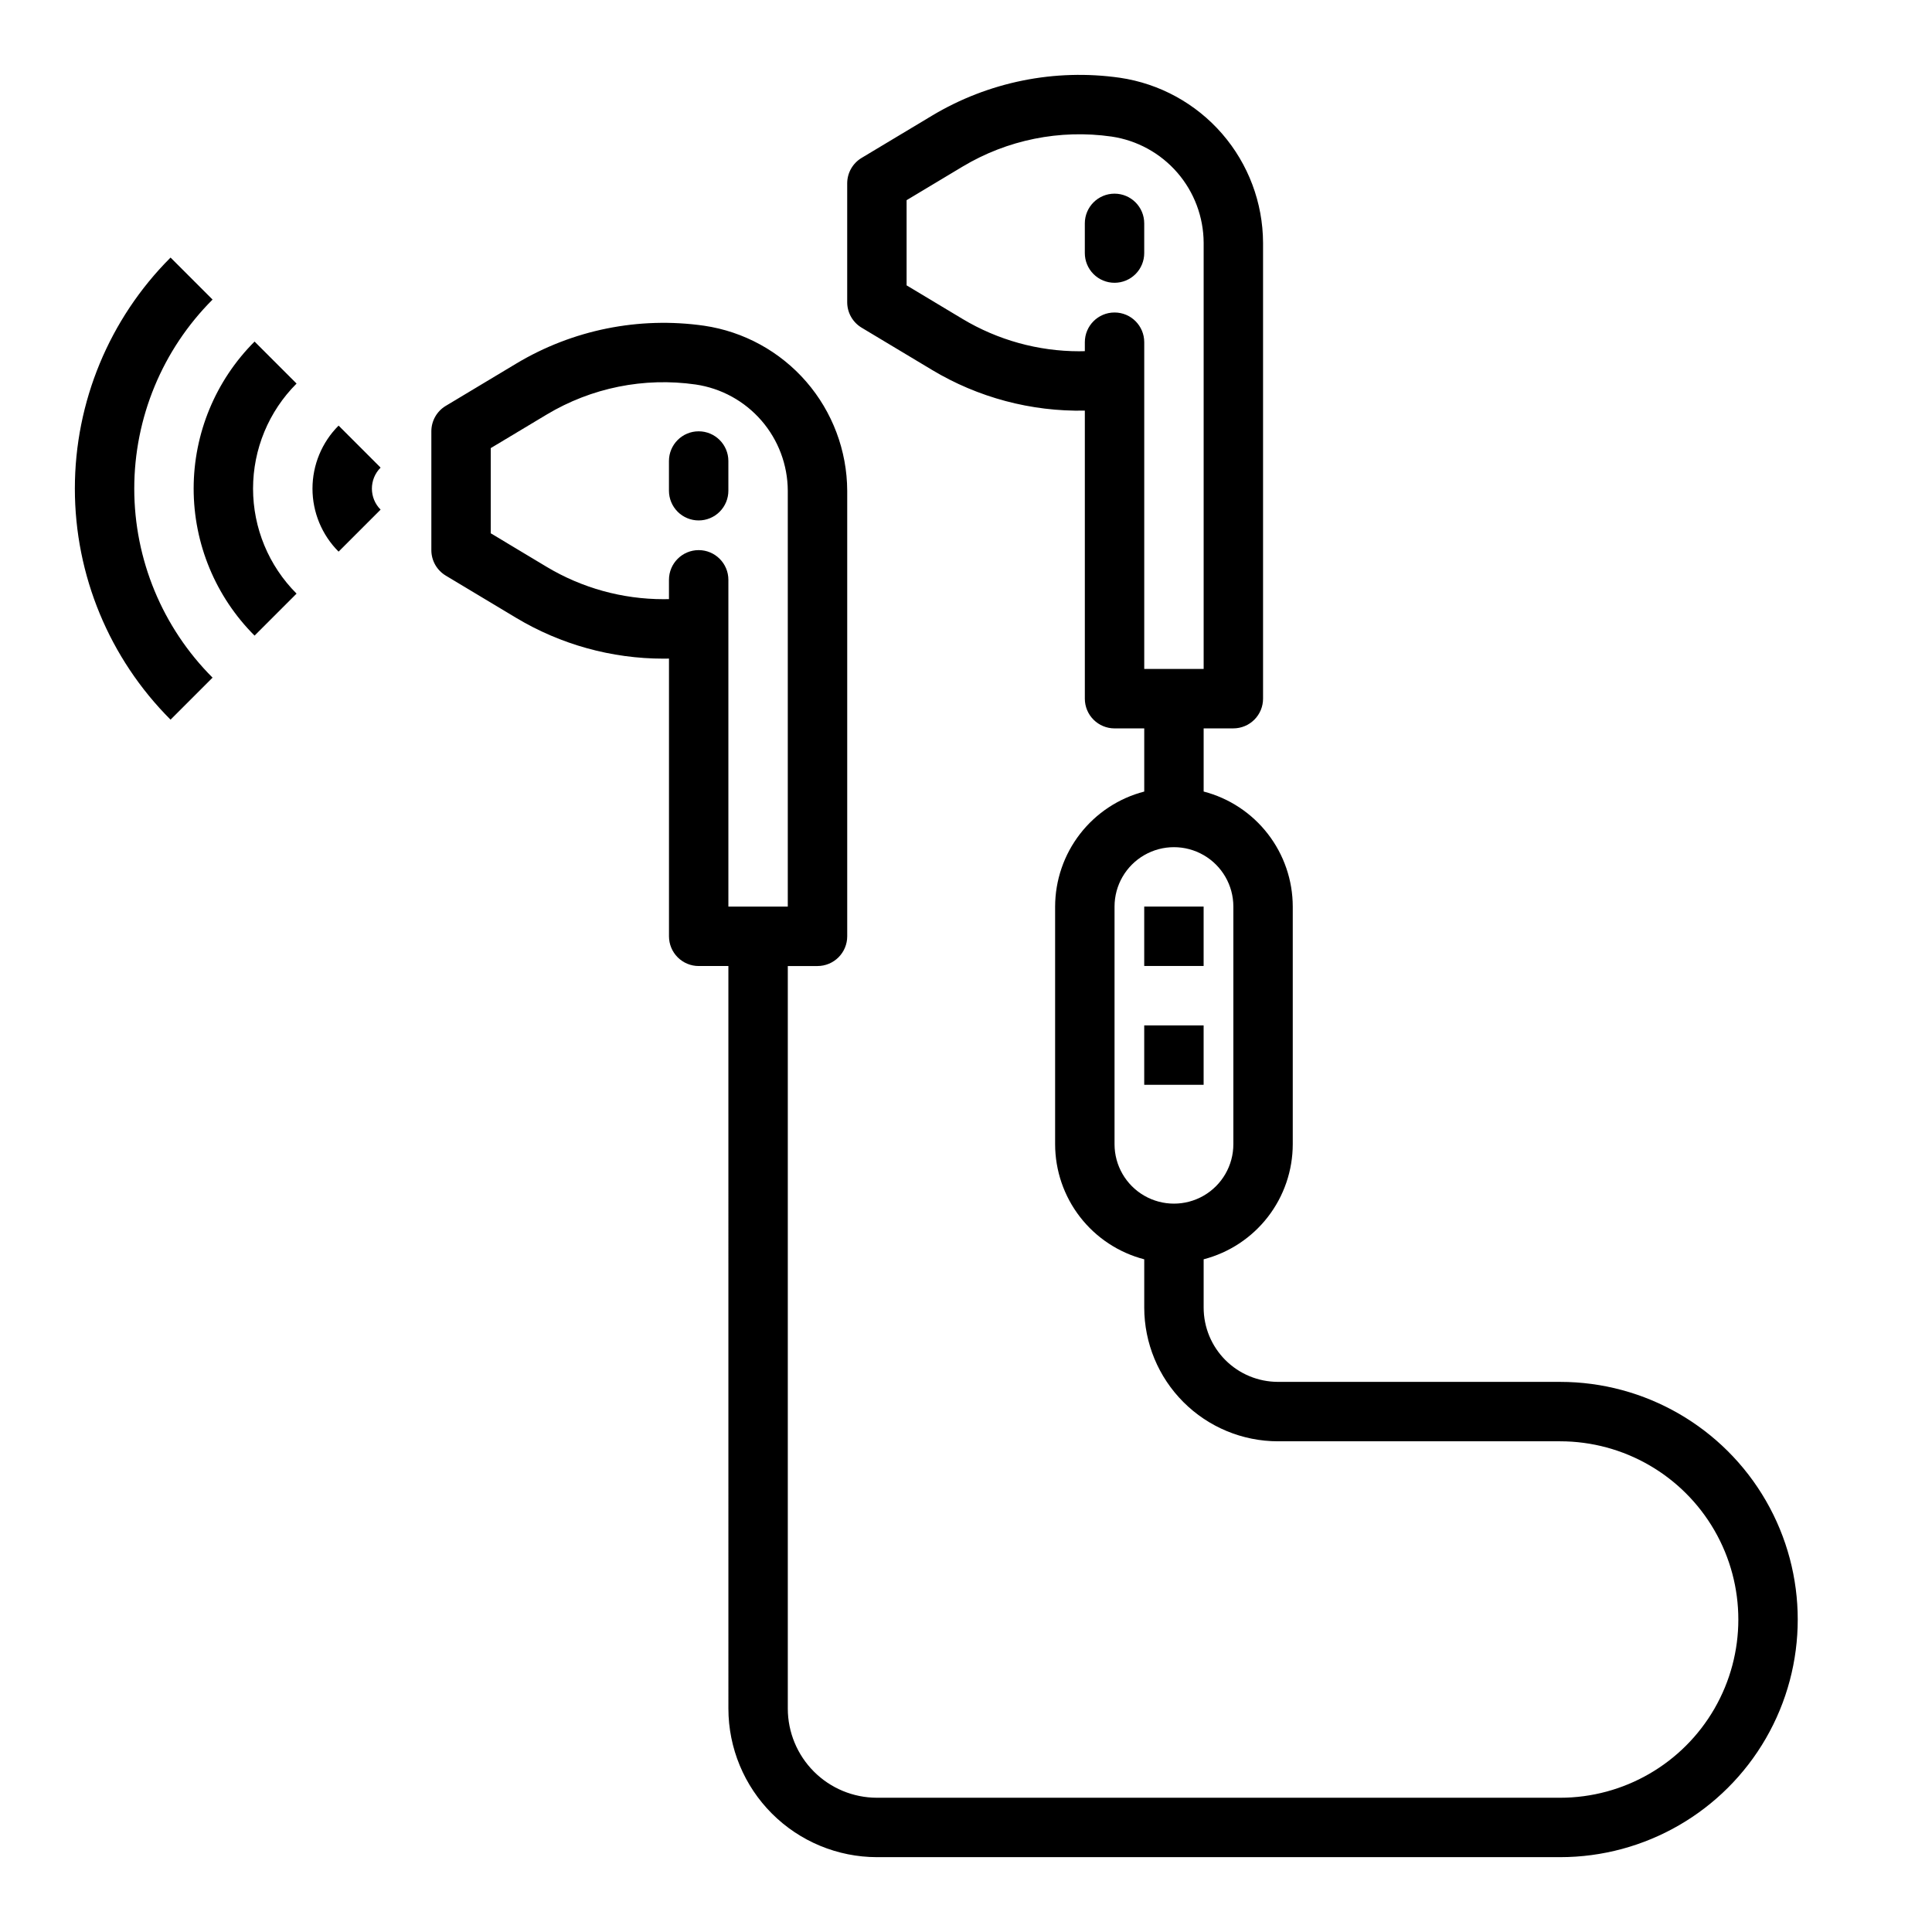 <?xml version="1.0" encoding="UTF-8"?>
<!-- Uploaded to: SVG Repo, www.svgrepo.com, Generator: SVG Repo Mixer Tools -->
<svg fill="#000000" width="800px" height="800px" version="1.1" viewBox="144 144 512 512" xmlns="http://www.w3.org/2000/svg">
 <g>
  <path d="m557.44 510.21h-74.781c-5.219-0.008-10.223-2.082-13.91-5.769-3.691-3.691-5.766-8.691-5.769-13.91v-12.805c6.754-1.754 12.734-5.699 17.008-11.215 4.273-5.519 6.598-12.297 6.606-19.277v-62.977c-0.008-6.977-2.332-13.758-6.606-19.273-4.273-5.519-10.254-9.465-17.008-11.219v-16.738h7.871c2.086 0 4.09-0.832 5.566-2.309 1.477-1.473 2.305-3.477 2.305-5.566v-120.81c-0.043-10.621-3.894-20.875-10.855-28.902-6.961-8.023-16.566-13.285-27.074-14.832-17.273-2.469-34.867 1.086-49.828 10.059l-18.629 11.18c-2.371 1.422-3.82 3.984-3.82 6.75v31.488c0 2.766 1.449 5.328 3.82 6.75l18.629 11.176v0.004c12.223 7.34 26.27 11.086 40.527 10.805v76.336c0 2.09 0.828 4.094 2.305 5.566 1.477 1.477 3.477 2.309 5.566 2.309h7.871v16.742-0.004c-6.754 1.754-12.738 5.699-17.012 11.219-4.273 5.516-6.594 12.297-6.606 19.273v62.977c0.012 6.981 2.332 13.758 6.606 19.277 4.273 5.516 10.258 9.461 17.012 11.215v12.805c0.012 9.391 3.746 18.395 10.387 25.035 6.641 6.641 15.645 10.379 25.039 10.387h74.785-0.004c16.875 0 32.469 9.004 40.906 23.617 8.438 14.613 8.438 32.617 0 47.234-8.438 14.613-24.031 23.613-40.906 23.613h-181.05c-6.262-0.008-12.266-2.496-16.691-6.926-4.426-4.426-6.918-10.43-6.926-16.688v-196.8h7.871c2.09 0 4.09-0.832 5.566-2.309 1.477-1.477 2.309-3.477 2.309-5.566v-118.08c-0.047-10.621-3.898-20.875-10.855-28.902-6.961-8.023-16.566-13.285-27.074-14.832-17.273-2.469-34.867 1.082-49.828 10.062l-18.629 11.18v-0.004c-2.371 1.422-3.824 3.984-3.824 6.75v31.488c0 2.766 1.453 5.328 3.824 6.75l18.629 11.18c11.805 7.082 25.309 10.824 39.074 10.824 0.484 0 0.965-0.004 1.449-0.016v73.598c0 2.09 0.832 4.09 2.305 5.566 1.477 1.477 3.481 2.309 5.566 2.309h7.871l0.004 196.8c0.012 10.434 4.16 20.438 11.539 27.816 7.379 7.379 17.383 11.531 27.82 11.543h181.05c22.5 0 43.289-12.004 54.539-31.488s11.25-43.492 0-62.977c-11.25-19.484-32.039-31.488-54.539-31.488zm-127.4-273.12c-10.91 0-21.617-2.965-30.973-8.578l-14.809-8.887v-22.574l14.809-8.883c11.859-7.117 25.809-9.934 39.5-7.977 6.762 0.996 12.945 4.383 17.426 9.547 4.477 5.164 6.957 11.766 6.988 18.602v112.94h-15.746v-86.59c0-4.348-3.523-7.875-7.871-7.875s-7.871 3.527-7.871 7.875v2.371c-0.484 0.012-0.969 0.027-1.453 0.027zm9.324 210.14v-62.977c0-5.625 3-10.82 7.871-13.633 4.871-2.812 10.871-2.812 15.746 0 4.871 2.812 7.871 8.008 7.871 13.633v62.977c0 5.625-3 10.824-7.871 13.637-4.875 2.812-10.875 2.812-15.746 0-4.871-2.812-7.871-8.012-7.871-13.637zm-119.53-144.44c-10.91 0-21.617-2.965-30.973-8.574l-14.809-8.887v-22.574l14.809-8.883c11.859-7.117 25.809-9.934 39.496-7.973 6.766 0.996 12.945 4.383 17.426 9.547 4.481 5.164 6.957 11.762 6.988 18.598v110.21h-15.742v-86.59c0-4.348-3.527-7.875-7.875-7.875-4.348 0-7.871 3.527-7.871 7.875v5.106c-0.484 0.008-0.965 0.023-1.449 0.023z"/>
  <path d="m447.23 384.25h15.742v15.742h-15.742z"/>
  <path d="m447.23 415.74h15.742v15.742h-15.742z"/>
  <path d="m329.15 281.92c2.09 0 4.094-0.828 5.566-2.305 1.477-1.477 2.309-3.481 2.309-5.566v-7.871c0-4.348-3.527-7.875-7.875-7.875-4.348 0-7.871 3.527-7.871 7.875v7.871c0 2.086 0.832 4.09 2.305 5.566 1.477 1.477 3.481 2.305 5.566 2.305z"/>
  <path d="m439.36 218.94c2.086 0 4.09-0.828 5.566-2.305 1.477-1.477 2.305-3.481 2.305-5.566v-7.871c0-4.348-3.523-7.875-7.871-7.875s-7.871 3.527-7.871 7.875v7.871c0 2.086 0.828 4.09 2.305 5.566 1.477 1.477 3.477 2.305 5.566 2.305z"/>
  <path d="m200.33 223.39-11.133-11.133c-16.238 16.238-25.359 38.262-25.359 61.23 0 22.965 9.121 44.988 25.359 61.23l11.133-11.133v-0.004c-13.285-13.285-20.75-31.305-20.75-50.094 0-18.789 7.465-36.812 20.75-50.098z"/>
  <path d="m211.46 234.52c-10.336 10.332-16.141 24.348-16.141 38.965 0 14.613 5.805 28.629 16.141 38.961l11.133-11.133v0.004c-7.383-7.383-11.531-17.395-11.531-27.832 0-10.441 4.148-20.453 11.531-27.836z"/>
  <path d="m233.73 256.79c-4.43 4.426-6.918 10.434-6.918 16.699 0 6.262 2.488 12.27 6.918 16.699l11.133-11.133c-3.074-3.074-3.074-8.059 0-11.133z"/>
 </g>
</svg>